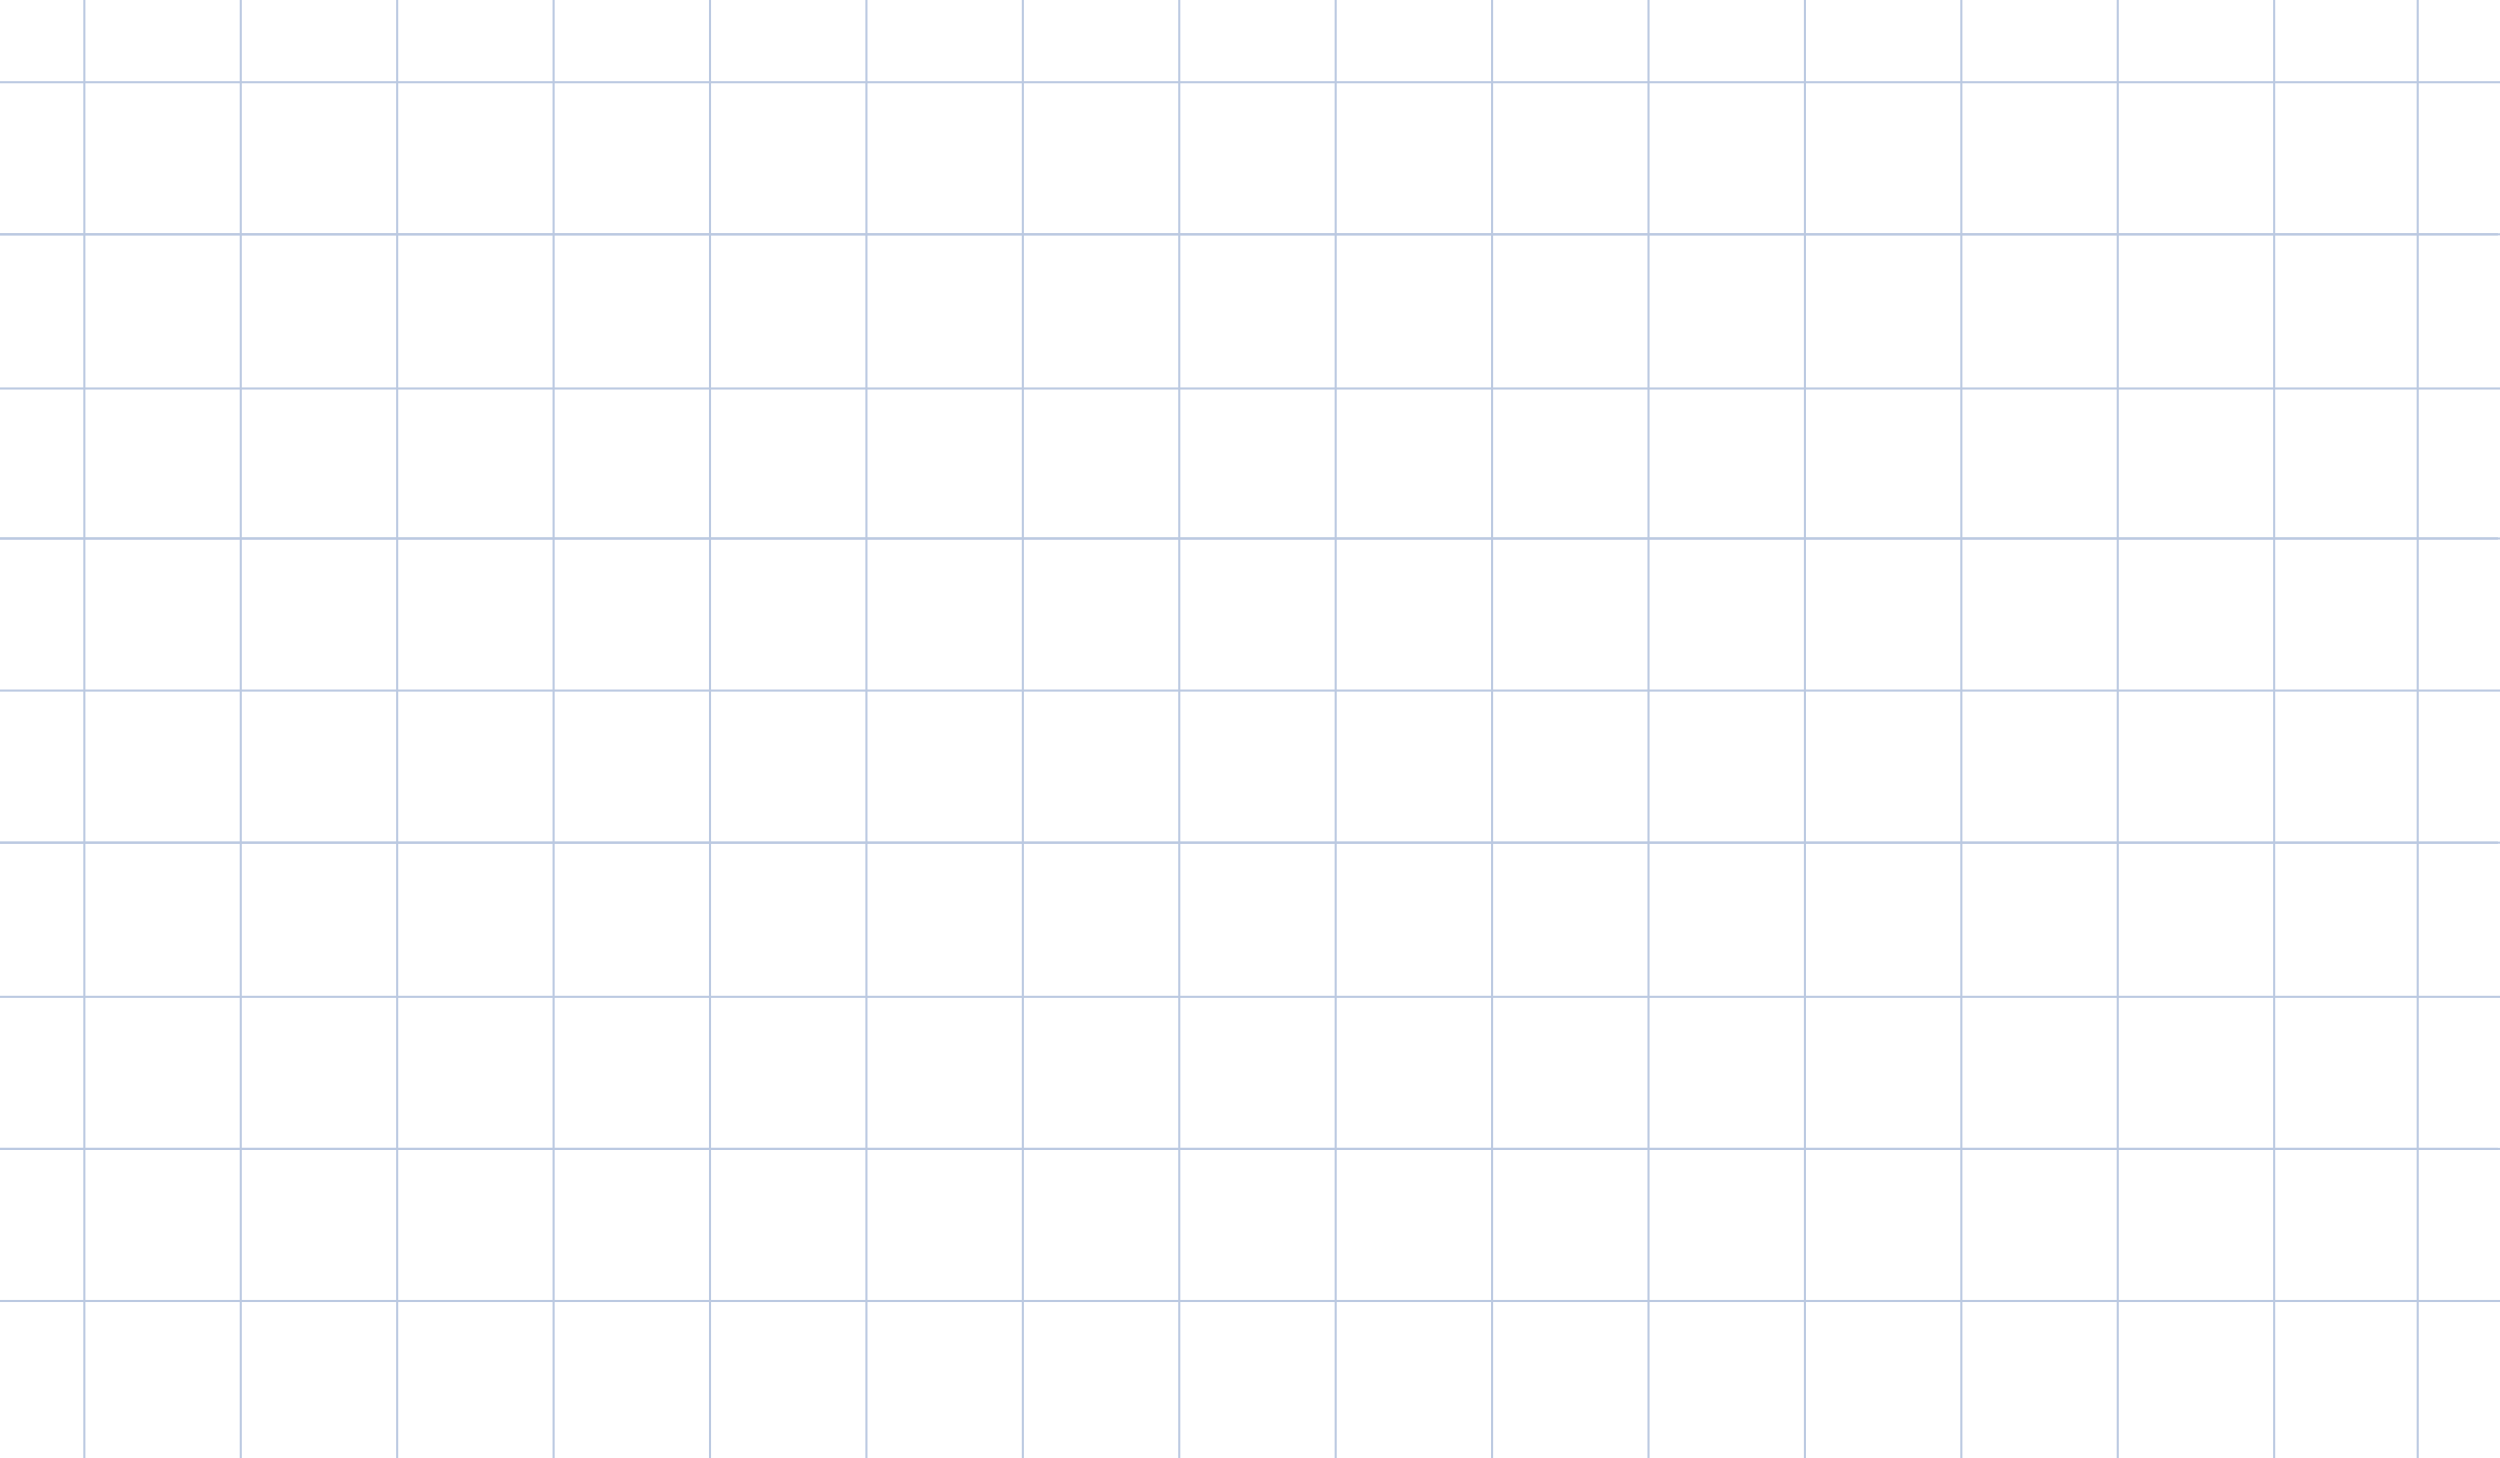 <?xml version="1.0" encoding="UTF-8"?> <svg xmlns="http://www.w3.org/2000/svg" width="1200" height="700" viewBox="0 0 1200 700" fill="none"><g clip-path="url(#clip0_197_76)"><line x1="-36" y1="551.474" x2="1200" y2="551.474" stroke="#BBC9E1"></line><line x1="-36" y1="624.474" x2="1200" y2="624.474" stroke="#BBC9E1"></line><line x1="-37" y1="551.474" x2="1199" y2="551.474" stroke="#BBC9E1"></line><line x1="-36" y1="404.474" x2="1200" y2="404.474" stroke="#BBC9E1"></line><line x1="-36" y1="478.474" x2="1200" y2="478.474" stroke="#BBC9E1"></line><line x1="-37" y1="404.474" x2="1199" y2="404.474" stroke="#BBC9E1"></line><line x1="-36" y1="258.474" x2="1200" y2="258.474" stroke="#BBC9E1"></line><line x1="-36" y1="331.474" x2="1200" y2="331.474" stroke="#BBC9E1"></line><line x1="-37" y1="258.474" x2="1199" y2="258.474" stroke="#BBC9E1"></line><line x1="-36" y1="112.474" x2="1200" y2="112.474" stroke="#BBC9E1"></line><line x1="-36" y1="186.474" x2="1200" y2="186.474" stroke="#BBC9E1"></line><line x1="-37" y1="112.474" x2="1199" y2="112.474" stroke="#BBC9E1"></line><line x1="-36" y1="39.474" x2="1200" y2="39.474" stroke="#BBC9E1"></line><line x1="415.887" y1="-33" x2="415.887" y2="843.776" stroke="#BBC9E1"></line><line x1="340.805" y1="-33" x2="340.805" y2="843.776" stroke="#BBC9E1"></line><line x1="566.047" y1="-33" x2="566.047" y2="843.776" stroke="#BBC9E1"></line><line x1="490.965" y1="-33" x2="490.965" y2="843.776" stroke="#BBC9E1"></line><line x1="716.203" y1="-33" x2="716.203" y2="843.776" stroke="#BBC9E1"></line><line x1="641.125" y1="-33" x2="641.125" y2="843.776" stroke="#BBC9E1"></line><line x1="866.363" y1="-33" x2="866.363" y2="843.776" stroke="#BBC9E1"></line><line x1="791.285" y1="-33" x2="791.285" y2="843.776" stroke="#BBC9E1"></line><line x1="1016.52" y1="-33" x2="1016.52" y2="843.776" stroke="#BBC9E1"></line><line x1="941.445" y1="-33" x2="941.445" y2="843.776" stroke="#BBC9E1"></line><line x1="1091.6" y1="-33" x2="1091.6" y2="843.776" stroke="#BBC9E1"></line><line x1="1160.5" y1="-33" x2="1160.5" y2="843.776" stroke="#BBC9E1"></line><line x1="40.488" y1="-33" x2="40.488" y2="843.776" stroke="#BBC9E1"></line><line x1="190.648" y1="-33" x2="190.648" y2="843.776" stroke="#BBC9E1"></line><line x1="115.566" y1="-33" x2="115.566" y2="843.776" stroke="#BBC9E1"></line><line x1="265.727" y1="-33" x2="265.727" y2="843.776" stroke="#BBC9E1"></line></g><defs><clipPath id="clip0_197_76"><rect width="1200" height="700" fill="white"></rect></clipPath></defs></svg> 